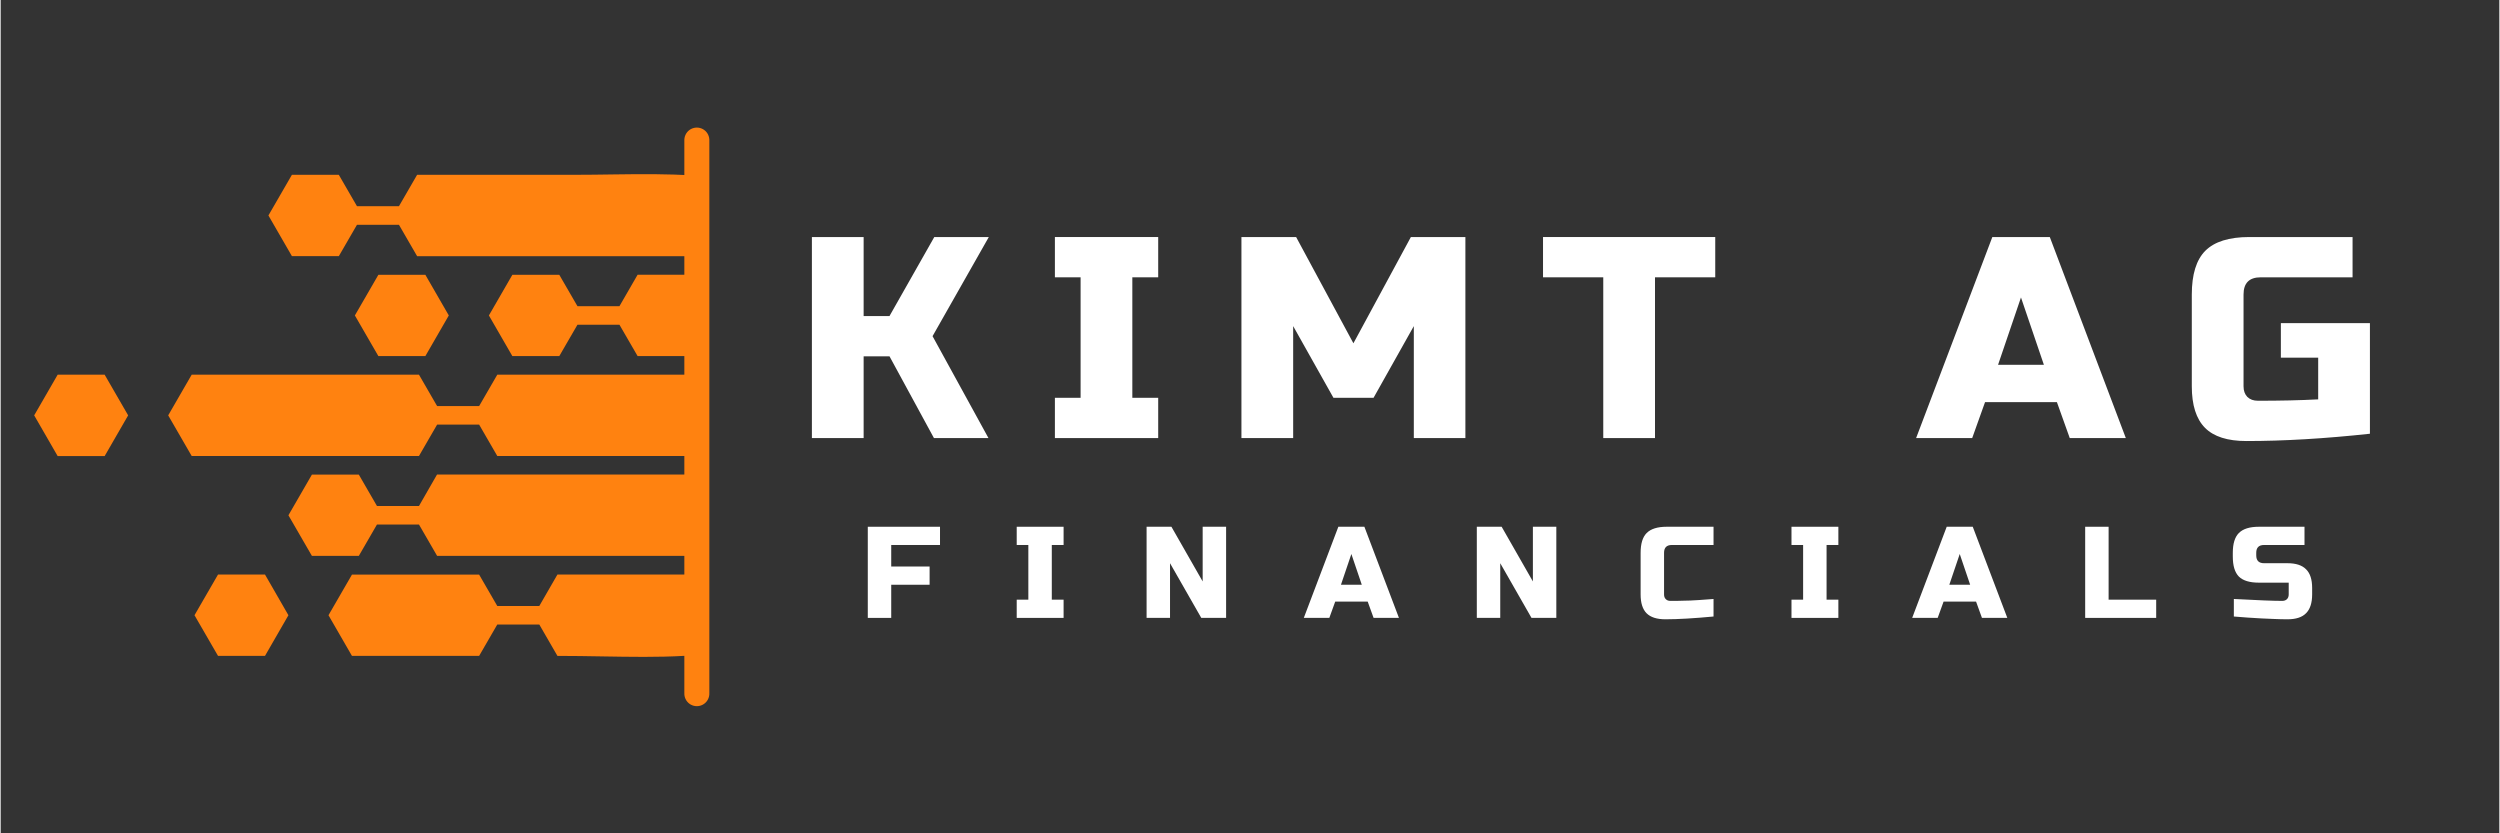 <svg xmlns="http://www.w3.org/2000/svg" xmlns:xlink="http://www.w3.org/1999/xlink" width="300" zoomAndPan="magnify" viewBox="0 0 224.88 75" height="100" preserveAspectRatio="xMidYMid meet" version="1.0"><rect x="0" y="0" width="224.88" height="75" fill="#333333" stroke="none"/><defs><g/><clipPath id="94affd25b8"><path d="M 15 33 L 62.23 33 L 62.23 42 L 15 42 Z M 15 33 " clip-rule="nonzero"/></clipPath><clipPath id="f999ce42e2"><path d="M 24 15 L 62.23 15 L 62.23 24 L 24 24 Z M 24 15 " clip-rule="nonzero"/></clipPath><clipPath id="eebd2712c1"><path d="M 43 24 L 62.23 24 L 62.23 33 L 43 33 Z M 43 24 " clip-rule="nonzero"/></clipPath><clipPath id="6bd1f2b6bf"><path d="M 3.012 33 L 12 33 L 12 42 L 3.012 42 Z M 3.012 33 " clip-rule="nonzero"/></clipPath><clipPath id="999e29349b"><path d="M 25 42 L 62.23 42 L 62.23 51 L 25 51 Z M 25 42 " clip-rule="nonzero"/></clipPath><clipPath id="5d6cf5c753"><path d="M 29 51 L 62.23 51 L 62.23 60 L 29 60 Z M 29 51 " clip-rule="nonzero"/></clipPath></defs><g clip-path="url(#94affd25b8)"><path fill="#ff8210" d="M 82.934 33.723 L 44.695 33.723 L 43.062 36.547 L 39.281 36.547 L 37.648 33.723 C 36.242 33.723 18.598 33.723 17.191 33.723 L 15.078 37.383 L 17.191 41.039 C 18.598 41.039 36.242 41.039 37.648 41.039 L 39.281 38.215 L 43.062 38.215 L 44.695 41.039 L 82.934 41.039 C 83.355 38.621 83.355 36.148 82.934 33.723 Z M 82.934 33.723 " fill-opacity="1" fill-rule="nonzero"/></g><g clip-path="url(#f999ce42e2)"><path fill="#ff8210" d="M 30.434 23.055 L 32.066 20.234 L 35.848 20.234 L 37.48 23.055 L 77.797 23.055 C 70.219 14.516 61.719 15.734 51.473 15.734 L 37.48 15.734 L 35.848 18.555 L 32.066 18.555 L 30.434 15.734 L 26.211 15.734 L 24.098 19.391 L 26.211 23.051 L 30.434 23.051 Z M 30.434 23.055 " fill-opacity="1" fill-rule="nonzero"/></g><g clip-path="url(#eebd2712c1)"><path fill="#ff8210" d="M 55.691 27.555 L 51.91 27.555 L 50.277 24.734 L 46.051 24.734 L 43.941 28.391 L 46.051 32.047 L 50.277 32.047 L 51.91 29.227 L 55.691 29.227 L 57.324 32.047 L 82.578 32.047 C 81.895 29.379 80.711 26.902 79.137 24.727 L 57.324 24.727 Z M 55.691 27.555 " fill-opacity="1" fill-rule="nonzero"/></g><g clip-path="url(#6bd1f2b6bf)"><path fill="#ff8210" d="M 5.129 33.723 L 3.016 37.383 L 5.129 41.047 L 9.359 41.047 L 11.473 37.383 L 9.359 33.723 Z M 5.129 33.723 " fill-opacity="1" fill-rule="nonzero"/></g><path fill="#ff8210" d="M 31.879 28.391 L 33.992 32.047 L 38.223 32.047 L 40.332 28.391 L 38.223 24.734 L 33.992 24.734 Z M 31.879 28.391 " fill-opacity="1" fill-rule="nonzero"/><path fill="#ff8210" d="M 19.562 51.707 L 17.445 55.371 L 19.562 59.031 L 23.789 59.031 L 25.898 55.371 L 23.789 51.707 Z M 19.562 51.707 " fill-opacity="1" fill-rule="nonzero"/><g clip-path="url(#999e29349b)"><path fill="#ff8210" d="M 37.648 45.539 L 33.867 45.539 L 32.234 42.715 L 28.012 42.715 L 25.898 46.375 L 28.012 50.031 L 32.234 50.031 L 33.867 47.207 L 37.648 47.207 L 39.281 50.031 L 79.129 50.031 C 80.707 47.855 81.887 45.379 82.57 42.707 C 69.34 42.707 52.504 42.707 39.273 42.707 Z M 37.648 45.539 " fill-opacity="1" fill-rule="nonzero"/></g><g clip-path="url(#5d6cf5c753)"><path fill="#ff8210" d="M 48.477 54.539 L 44.695 54.539 L 43.062 51.715 C 39.254 51.715 35.434 51.715 31.617 51.715 L 29.504 55.371 L 31.617 59.031 C 35.434 59.031 39.246 59.031 43.062 59.031 L 44.695 56.207 L 48.477 56.207 L 50.109 59.031 C 60.93 59.031 70.023 60.473 77.797 51.707 L 50.109 51.707 Z M 48.477 54.539 " fill-opacity="1" fill-rule="nonzero"/></g><g fill="#ffffff" fill-opacity="1"><g transform="translate(71.464, 39.427)"><g><path d="M 6.203 0 L 1.547 0 L 1.547 -18.094 L 6.203 -18.094 L 6.203 -10.984 L 8.531 -10.984 L 12.562 -18.094 L 17.469 -18.094 L 12.406 -9.172 L 17.438 0 L 12.531 0 L 8.531 -7.359 L 6.203 -7.359 Z M 6.203 0 "/></g></g></g><g fill="#ffffff" fill-opacity="1"><g transform="translate(94.1, 39.427)"><g><path d="M 10.078 0 L 0.781 0 L 0.781 -3.625 L 3.094 -3.625 L 3.094 -14.469 L 0.781 -14.469 L 0.781 -18.094 L 10.078 -18.094 L 10.078 -14.469 L 7.75 -14.469 L 7.75 -3.625 L 10.078 -3.625 Z M 10.078 0 "/></g></g></g><g fill="#ffffff" fill-opacity="1"><g transform="translate(110.122, 39.427)"><g><path d="M 17.062 -10.078 L 13.438 -3.625 L 9.828 -3.625 L 6.203 -10.078 L 6.203 0 L 1.547 0 L 1.547 -18.094 L 6.469 -18.094 L 11.625 -8.531 L 16.797 -18.094 L 21.703 -18.094 L 21.703 0 L 17.062 0 Z M 17.062 -10.078 "/></g></g></g><g fill="#ffffff" fill-opacity="1"><g transform="translate(138.546, 39.427)"><g><path d="M 10.344 0 L 5.688 0 L 5.688 -14.469 L 0.266 -14.469 L 0.266 -18.094 L 15.766 -18.094 L 15.766 -14.469 L 10.344 -14.469 Z M 10.344 0 "/></g></g></g><g fill="#ffffff" fill-opacity="1"><g transform="translate(159.735, 39.427)"><g/></g></g><g fill="#ffffff" fill-opacity="1"><g transform="translate(172.656, 39.427)"><g><path d="M 4.781 0 L -0.266 0 L 6.594 -18.094 L 11.766 -18.094 L 18.609 0 L 13.562 0 L 12.406 -3.234 L 5.938 -3.234 Z M 7.109 -6.594 L 11.234 -6.594 L 9.172 -12.656 Z M 7.109 -6.594 "/></g></g></g><g fill="#ffffff" fill-opacity="1"><g transform="translate(196.171, 39.427)"><g><path d="M 17.062 -0.391 C 13.031 0.047 9.32 0.266 5.938 0.266 C 4.25 0.266 3.008 -0.129 2.219 -0.922 C 1.426 -1.723 1.031 -2.969 1.031 -4.656 L 1.031 -12.922 C 1.031 -14.734 1.438 -16.047 2.25 -16.859 C 3.07 -17.68 4.391 -18.094 6.203 -18.094 L 15.5 -18.094 L 15.5 -14.469 L 7.234 -14.469 C 6.203 -14.469 5.688 -13.953 5.688 -12.922 L 5.688 -4.656 C 5.688 -4.258 5.801 -3.941 6.031 -3.703 C 6.27 -3.473 6.586 -3.359 6.984 -3.359 C 8.961 -3.359 10.77 -3.398 12.406 -3.484 L 12.406 -7.234 L 9.047 -7.234 L 9.047 -10.344 L 17.062 -10.344 Z M 17.062 -0.391 "/></g></g></g><g fill="#ffffff" fill-opacity="1"><g transform="translate(77.338, 55.611)"><g><path d="M 2.812 0 L 0.703 0 L 0.703 -8.203 L 7.203 -8.203 L 7.203 -6.562 L 2.812 -6.562 L 2.812 -4.625 L 6.266 -4.625 L 6.266 -2.984 L 2.812 -2.984 Z M 2.812 0 "/></g></g></g><g fill="#ffffff" fill-opacity="1"><g transform="translate(91.085, 55.611)"><g><path d="M 4.578 0 L 0.359 0 L 0.359 -1.641 L 1.406 -1.641 L 1.406 -6.562 L 0.359 -6.562 L 0.359 -8.203 L 4.578 -8.203 L 4.578 -6.562 L 3.516 -6.562 L 3.516 -1.641 L 4.578 -1.641 Z M 4.578 0 "/></g></g></g><g fill="#ffffff" fill-opacity="1"><g transform="translate(102.43, 55.611)"><g><path d="M 7.859 0 L 5.625 0 L 2.812 -4.922 L 2.812 0 L 0.703 0 L 0.703 -8.203 L 2.938 -8.203 L 5.75 -3.281 L 5.75 -8.203 L 7.859 -8.203 Z M 7.859 0 "/></g></g></g><g fill="#ffffff" fill-opacity="1"><g transform="translate(117.407, 55.611)"><g><path d="M 2.172 0 L -0.125 0 L 2.984 -8.203 L 5.328 -8.203 L 8.438 0 L 6.156 0 L 5.625 -1.469 L 2.703 -1.469 Z M 3.219 -2.984 L 5.094 -2.984 L 4.156 -5.75 Z M 3.219 -2.984 "/></g></g></g><g fill="#ffffff" fill-opacity="1"><g transform="translate(132.15, 55.611)"><g><path d="M 7.859 0 L 5.625 0 L 2.812 -4.922 L 2.812 0 L 0.703 0 L 0.703 -8.203 L 2.938 -8.203 L 5.75 -3.281 L 5.75 -8.203 L 7.859 -8.203 Z M 7.859 0 "/></g></g></g><g fill="#ffffff" fill-opacity="1"><g transform="translate(147.127, 55.611)"><g><path d="M 7.031 -0.125 C 5.289 0.039 3.848 0.125 2.703 0.125 C 1.93 0.125 1.363 -0.055 1 -0.422 C 0.645 -0.785 0.469 -1.348 0.469 -2.109 L 0.469 -5.859 C 0.469 -6.68 0.648 -7.273 1.016 -7.641 C 1.391 -8.016 1.988 -8.203 2.812 -8.203 L 7.031 -8.203 L 7.031 -6.562 L 3.281 -6.562 C 2.812 -6.562 2.578 -6.328 2.578 -5.859 L 2.578 -2.109 C 2.578 -1.93 2.629 -1.789 2.734 -1.688 C 2.836 -1.582 2.973 -1.531 3.141 -1.531 C 3.305 -1.531 3.484 -1.531 3.672 -1.531 C 3.867 -1.531 4.07 -1.535 4.281 -1.547 C 4.5 -1.555 4.711 -1.562 4.922 -1.562 C 5.141 -1.57 5.414 -1.586 5.75 -1.609 C 6.094 -1.641 6.52 -1.672 7.031 -1.703 Z M 7.031 -0.125 "/></g></g></g><g fill="#ffffff" fill-opacity="1"><g transform="translate(160.815, 55.611)"><g><path d="M 4.578 0 L 0.359 0 L 0.359 -1.641 L 1.406 -1.641 L 1.406 -6.562 L 0.359 -6.562 L 0.359 -8.203 L 4.578 -8.203 L 4.578 -6.562 L 3.516 -6.562 L 3.516 -1.641 L 4.578 -1.641 Z M 4.578 0 "/></g></g></g><g fill="#ffffff" fill-opacity="1"><g transform="translate(172.16, 55.611)"><g><path d="M 2.172 0 L -0.125 0 L 2.984 -8.203 L 5.328 -8.203 L 8.438 0 L 6.156 0 L 5.625 -1.469 L 2.703 -1.469 Z M 3.219 -2.984 L 5.094 -2.984 L 4.156 -5.75 Z M 3.219 -2.984 "/></g></g></g><g fill="#ffffff" fill-opacity="1"><g transform="translate(186.903, 55.611)"><g><path d="M 2.812 -1.641 L 7.094 -1.641 L 7.094 0 L 0.703 0 L 0.703 -8.203 L 2.812 -8.203 Z M 2.812 -1.641 "/></g></g></g><g fill="#ffffff" fill-opacity="1"><g transform="translate(200.533, 55.611)"><g><path d="M 0.453 -1.703 C 2.598 -1.586 4.051 -1.531 4.812 -1.531 C 4.988 -1.531 5.129 -1.582 5.234 -1.688 C 5.336 -1.789 5.391 -1.93 5.391 -2.109 L 5.391 -3.172 L 2.703 -3.172 C 1.879 -3.172 1.281 -3.352 0.906 -3.719 C 0.539 -4.094 0.359 -4.691 0.359 -5.516 L 0.359 -5.859 C 0.359 -6.68 0.539 -7.273 0.906 -7.641 C 1.281 -8.016 1.879 -8.203 2.703 -8.203 L 6.812 -8.203 L 6.812 -6.562 L 3.172 -6.562 C 2.703 -6.562 2.469 -6.328 2.469 -5.859 L 2.469 -5.625 C 2.469 -5.156 2.703 -4.922 3.172 -4.922 L 5.281 -4.922 C 6.039 -4.922 6.598 -4.738 6.953 -4.375 C 7.316 -4.02 7.5 -3.461 7.5 -2.703 L 7.5 -2.109 C 7.5 -1.348 7.316 -0.785 6.953 -0.422 C 6.598 -0.055 6.039 0.125 5.281 0.125 C 4.875 0.125 4.453 0.113 4.016 0.094 L 2.938 0.047 C 2.133 0.004 1.305 -0.051 0.453 -0.125 Z M 0.453 -1.703 "/></g></g></g><path stroke-linecap="round" transform="matrix(0, 0.75, -0.75, 0, 63.779, 11.481)" fill="none" stroke-linejoin="miter" d="M 1.501 1.498 L 67.932 1.498 " stroke="#ff8210" stroke-width="3" stroke-opacity="1" stroke-miterlimit="4"/></svg>